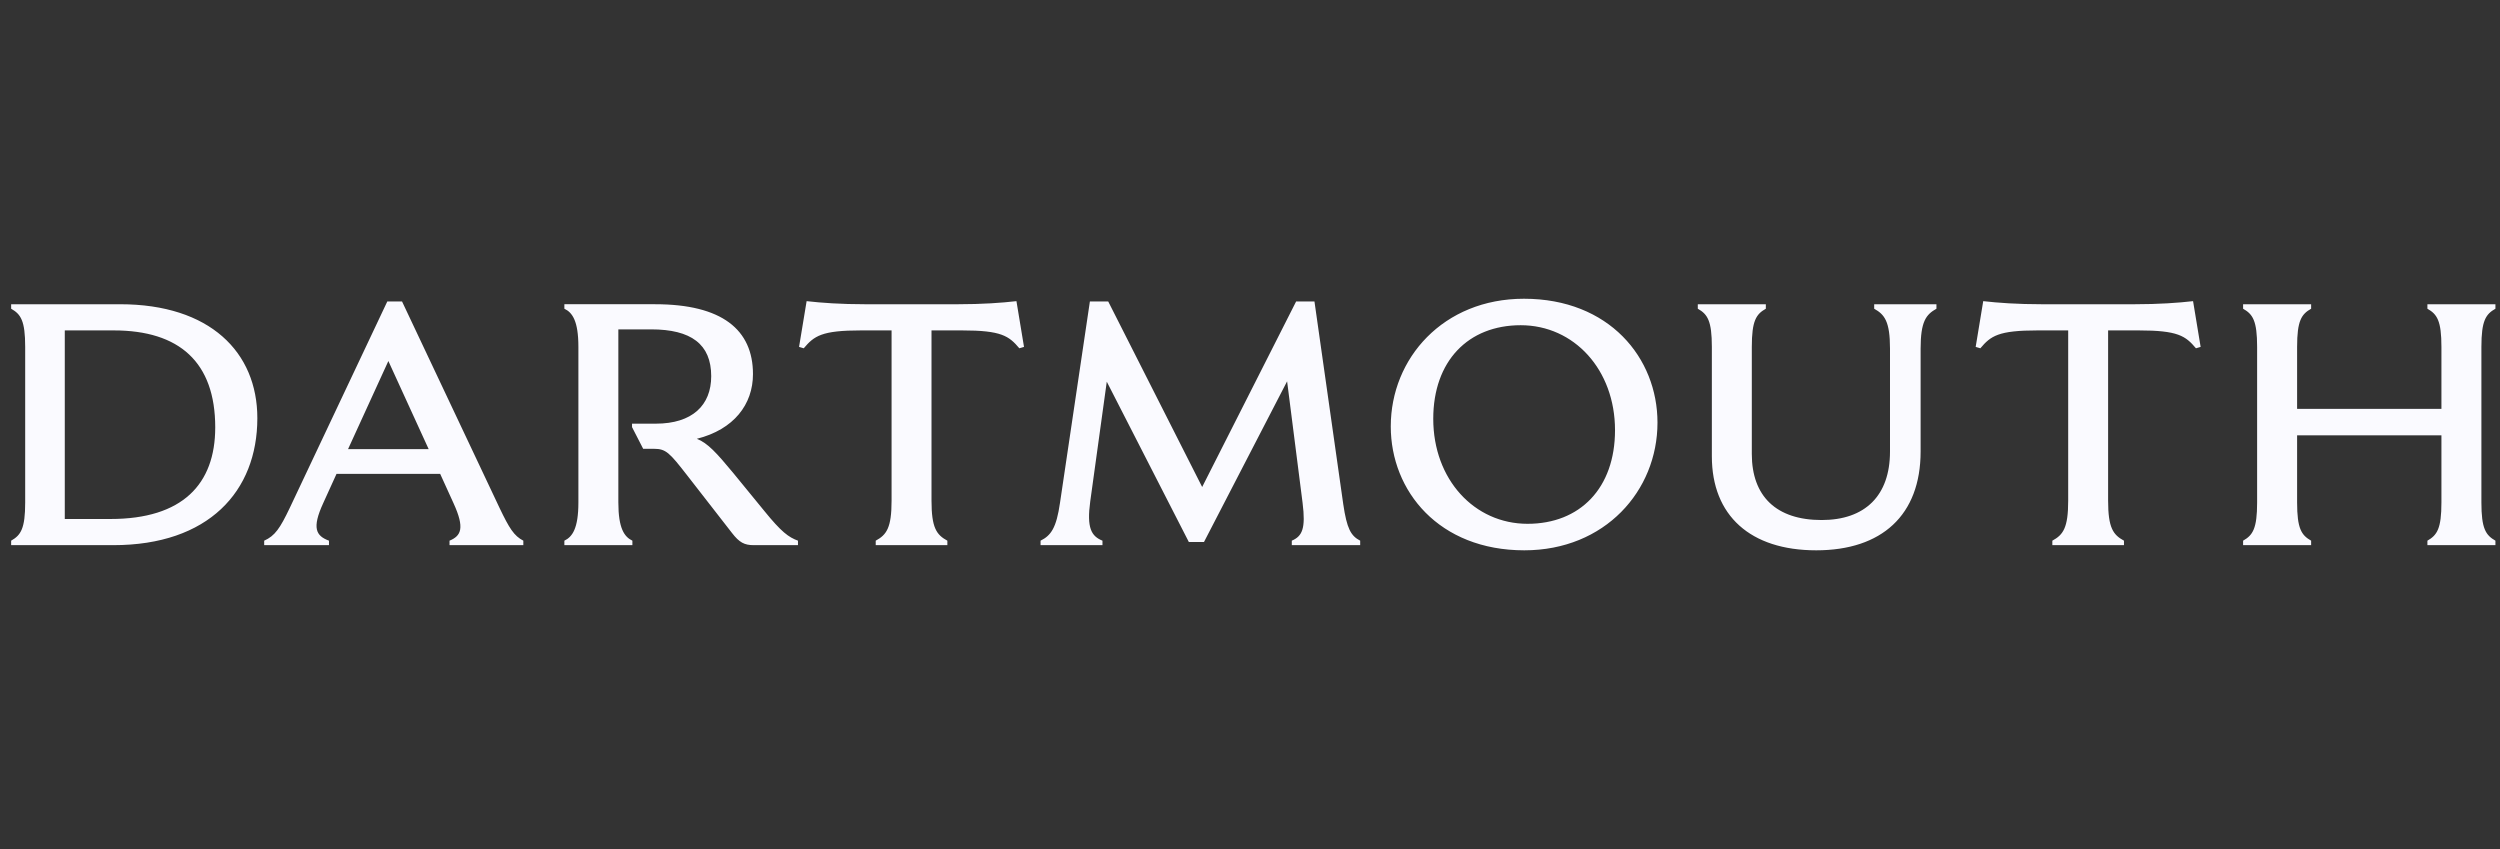 <?xml version="1.0" encoding="UTF-8"?> <svg xmlns="http://www.w3.org/2000/svg" width="159" height="54" viewBox="0 0 159 54" fill="none"><rect x="0" y="0" width="159" height="54" fill="#333333" stroke="none"/><g clip-path="url(#clip0_4402_3413)"><path d="M146.988 19.635V19.35H142.661V19.635C143.28 19.985 143.553 20.4 143.553 22.063V31.956C143.553 33.621 143.279 34.036 142.661 34.387V34.672H146.988V34.387C146.369 34.036 146.096 33.621 146.096 31.956V27.689H155.275V31.956C155.275 33.621 155 34.036 154.383 34.387V34.672H158.709V34.387C158.091 34.036 157.817 33.621 157.817 31.956V22.063C157.817 20.399 158.092 19.984 158.709 19.635V19.35H154.383V19.635C155.001 19.985 155.275 20.4 155.275 22.063V26.003H146.096V22.063C146.096 20.4 146.369 19.985 146.988 19.635ZM135.084 34.387C134.398 34.014 134.076 33.576 134.076 31.847V21.014H136.023C138.518 21.014 138.999 21.363 139.663 22.151L139.96 22.063L139.479 19.153C138.542 19.261 137.305 19.35 135.748 19.35H129.865C128.308 19.35 127.072 19.261 126.133 19.153L125.653 22.063L125.95 22.151C126.615 21.363 127.096 21.014 129.59 21.014H131.537V31.847C131.537 33.576 131.216 34.014 130.529 34.387V34.672H135.085V34.387H135.084ZM119.198 19.635C119.862 20.007 120.204 20.444 120.204 22.174V28.717C120.204 31.52 118.625 33.074 115.855 33.074C112.97 33.074 111.415 31.563 111.415 28.871V22.063C111.415 20.399 111.689 19.984 112.307 19.635V19.35H107.98V19.635C108.599 19.985 108.874 20.4 108.874 22.063V29.025C108.874 32.789 111.322 35 115.512 35C119.678 35 122.151 32.768 122.151 28.717V22.174C122.151 20.444 122.494 20.007 123.158 19.635V19.35H119.198V19.635V19.635ZM96.923 19C91.796 19 88.453 22.786 88.453 27.12C88.453 31.235 91.521 35 96.946 35C102.075 35 105.416 31.214 105.416 26.879C105.417 22.765 102.348 19 96.923 19ZM97.152 33.314C93.765 33.314 91.155 30.491 91.155 26.638C91.155 22.962 93.376 20.684 96.718 20.684C100.106 20.684 102.715 23.508 102.715 27.36C102.715 31.039 100.496 33.314 97.152 33.314ZM70.117 34.387C69.407 34.102 69.109 33.576 69.339 31.892L70.391 24.275L75.611 34.473H76.573L81.86 24.252L82.844 31.979C83.051 33.621 82.823 34.102 82.158 34.387V34.672H86.508V34.387C85.912 34.08 85.66 33.621 85.431 32.066L83.6 19.175H82.433L76.458 30.973L70.483 19.174H69.317L67.416 31.979C67.187 33.576 66.843 34.058 66.18 34.387V34.672H70.117V34.387ZM60.251 34.387C59.564 34.014 59.244 33.576 59.244 31.847V21.014H61.19C63.684 21.014 64.166 21.363 64.83 22.151L65.127 22.063L64.646 19.153C63.709 19.261 62.471 19.35 60.915 19.35H55.032C53.475 19.35 52.239 19.261 51.301 19.153L50.82 22.063L51.118 22.151C51.782 21.363 52.262 21.014 54.757 21.014H56.704V31.847C56.704 33.576 56.383 34.014 55.696 34.387V34.672H60.252V34.387H60.251ZM40.22 34.387C39.715 34.146 39.327 33.621 39.327 31.956V20.948H41.411C43.951 20.948 45.233 21.889 45.233 23.925C45.233 25.785 44.02 26.945 41.708 26.945H40.197V27.164L40.906 28.544H41.594C42.349 28.544 42.578 28.784 43.7 30.228L46.561 33.905C47.019 34.497 47.339 34.672 47.935 34.672H50.751V34.387C50.155 34.168 49.698 33.839 48.598 32.482L46.629 30.075C45.576 28.805 45.004 28.171 44.318 27.908C46.675 27.316 47.889 25.719 47.889 23.793C47.889 20.969 45.92 19.349 41.662 19.349H35.894V19.634C36.397 19.875 36.786 20.399 36.786 22.062V31.956C36.786 33.621 36.397 34.146 35.894 34.387V34.672H40.22V34.387H40.22ZM31.773 32.307L25.57 19.174H24.632L18.427 32.307C17.809 33.599 17.489 34.081 16.802 34.387V34.672H20.923V34.387C20.099 34.08 19.823 33.599 20.555 32.002L21.402 30.14H27.996L28.843 32.002C29.575 33.599 29.323 34.081 28.59 34.387V34.672H33.284V34.387C32.689 34.081 32.392 33.599 31.773 32.307ZM22.136 28.564L24.7 22.961L27.263 28.564H22.136ZM7.646 19.35H0.709V19.635C1.327 19.985 1.602 20.4 1.602 22.063V31.956C1.602 33.621 1.326 34.036 0.709 34.387V34.672H7.21C13.254 34.672 16.367 31.257 16.367 26.594C16.367 22.392 13.345 19.35 7.646 19.35ZM7.028 33.008H4.12V21.014H7.233C11.4 21.014 13.689 23.027 13.689 27.185C13.688 30.796 11.605 33.008 7.028 33.008Z" fill="#FAFAFF"></path></g><defs><clipPath id="clip0_4402_3413"><rect width="158" height="54" fill="white" transform="translate(0.709)"></rect></clipPath></defs></svg> 